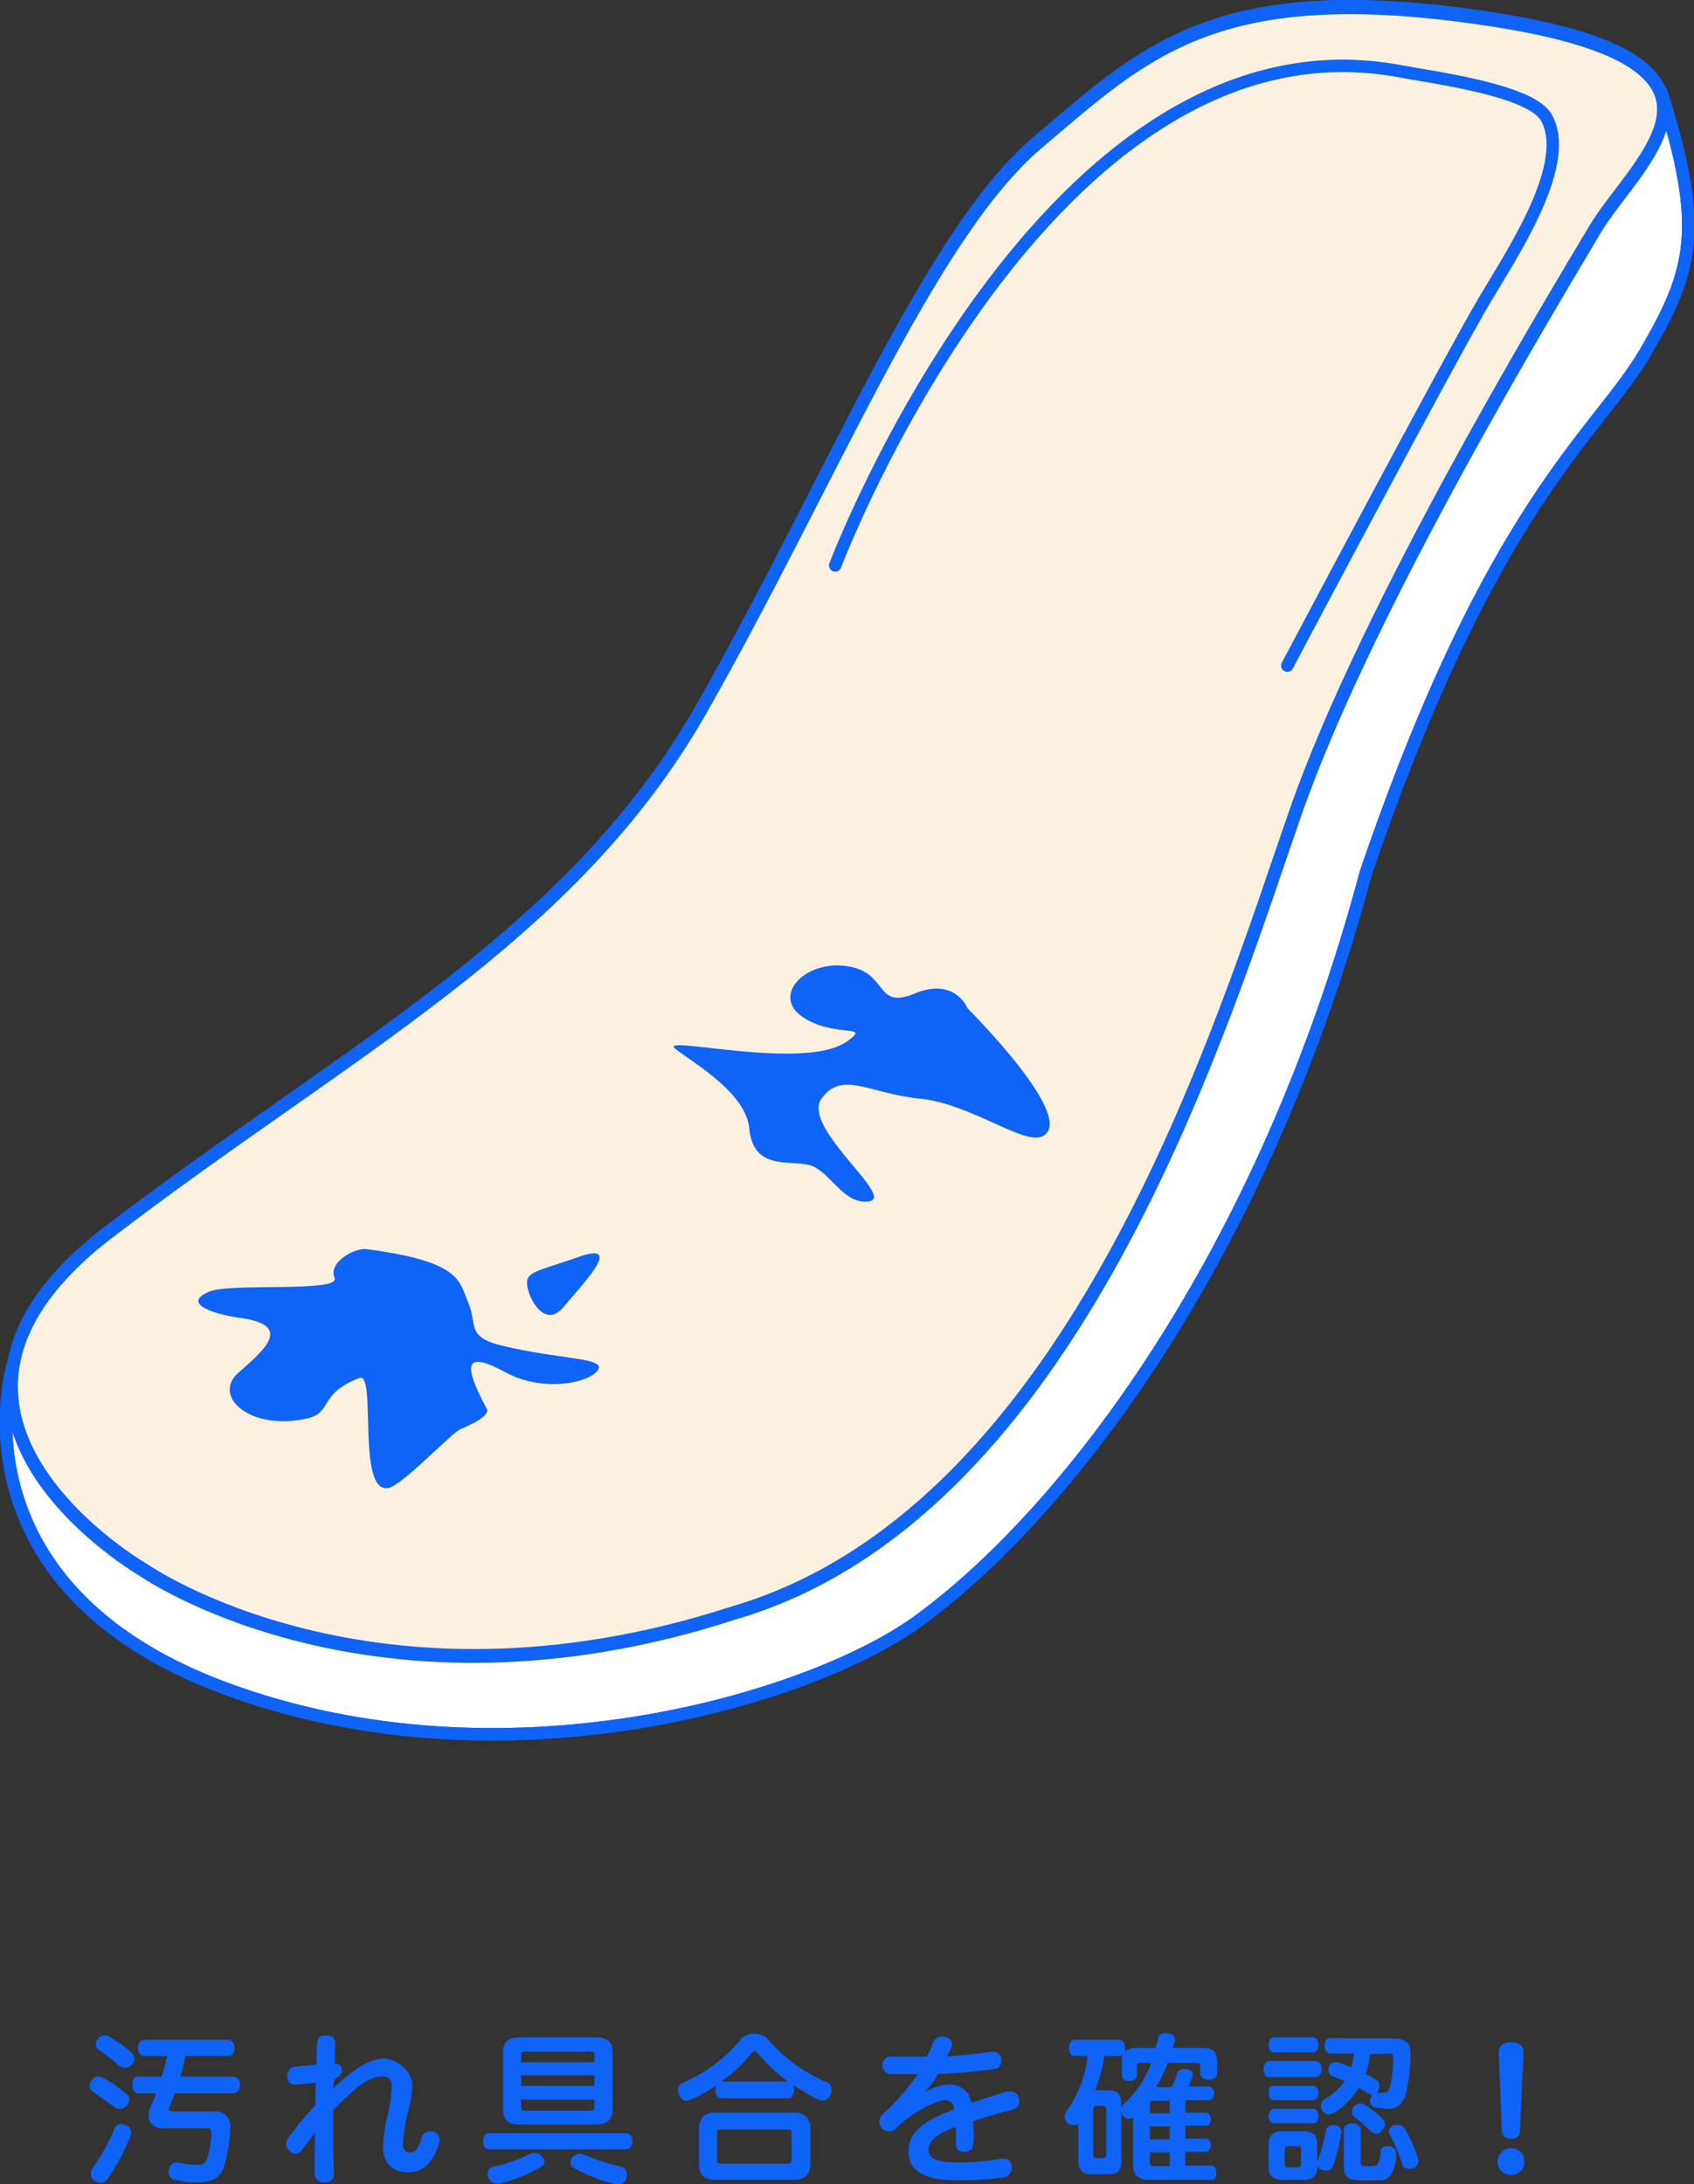 <svg xmlns="http://www.w3.org/2000/svg" viewBox="0 0 272.4 351.1"><rect x="0" y="0" width="272.4" height="351.1" fill="#333333" stroke="none"/><defs><style>.cls-1{fill:#fff;stroke-miterlimit:10;}.cls-1,.cls-2,.cls-3{stroke:#0f63f7;stroke-width:2px;}.cls-2{fill:none;}.cls-2,.cls-3{stroke-linecap:round;stroke-linejoin:round;}.cls-3{fill:#fcf1e0;}.cls-4{fill:#0f63f7;}</style></defs><g id="Layer_2" data-name="Layer 2"><g id="layout"><path class="cls-1" d="M2,219.7s-10.3,35.2,34.2,51.7,93.5,1.9,111-10.5c24.1-17.3,56-58.9,72.4-120.5,20.3-59.6,37.3-70.6,45-83.8s9.5-20,2.5-41.9"/><path class="cls-2" d="M2,219.7s-10.3,35.2,34.2,51.7,93.5,1.9,111-10.5c24.1-17.3,56-58.9,72.4-120.5,20.3-59.6,37.3-70.6,45-83.8s9.5-20,2.5-41.9"/><path class="cls-3" d="M23.2,252.6s-43.9-25.2-5.8-54.4,74.4-47.3,95.3-84S149.4,37.8,166.9,23,195.8-3.6,240.2,3.3,263,26,256.5,37s-36.6,60.5-48.2,93.8-35.2,112.6-90.4,128.6C60,278.2,23.2,252.6,23.2,252.6Z"/><path class="cls-2" d="M23.2,252.3s-43.9-25.2-5.8-54.3,74.4-47.4,95.3-84,36.7-76.5,54.2-91.3S195.8-3.9,240.2,3,263,25.8,256.5,36.7s-36.6,60.5-48.2,93.8-35.2,112.6-90.4,128.7C60,278,23.2,252.3,23.2,252.3Z"/><path class="cls-2" d="M134.3,90.9S168.5.6,225.4,11.5c5.4,1,20.6,3,23.2,7.3,4.3,7.3-5.2,21.6-9.8,29.3C232.9,58.1,207,107,207,107"/><path class="cls-4" d="M75.3,209.4c-1.5-3.5-1.1-6.6-16.3-8.6-2-.3-6.3,2.2-5.2,4.6s-16.8.8-20.1,2.2c-4.8,2,1.1,3.7,4.6,4.2,8.8,1.1,4.6,4.9.1,8.8s2,9.5,11,7.4c4.1-.9,1.8-4,8.4-6.5,2.8-1-.5,18.5,4.6,17.7,2.2-.3,10.2-8.9,11.7-9.5s4.7-2.1,4.2-3.2c-4.4-8.1-2.9-9.1,3-5.9s13.2,1.8,14.8-.3-6-1.7-15.4-4C74.9,214.9,76.8,212.9,75.3,209.4Z"/><path class="cls-4" d="M90.7,210c3-3.6,9.7-10.5,2.5-8s-8.8,2.4-8.4,4.8S87.8,213.6,90.7,210Z"/><path class="cls-4" d="M120.5,181.5c-.5-5.8-8.8-10.5-11.9-12.9s20.8,3.7,27.6-1.2c4.1-2.9-2-.5-7.1-3.9s.3-9.2,7.1-8.2,4.4,7.1,10.9,4.4,8.5,2.4,8.5,2.4,18.1,18,11.9,20.6c-3,1.3-11.5-5.3-19.6-6.1s-12.5-4.6-15.8,0,11.9,15.8,7.7,16.5-6.3-4.9-9.6-5.8S121.2,188.2,120.5,181.5Z"/><path class="cls-4" d="M20.2,336.5a1.2,1.2,0,0,1,.6,1,1.8,1.8,0,0,1-.4.9,1.4,1.4,0,0,1-1.1.6,1.6,1.6,0,0,1-.9-.3l-3.5-2.5a1.2,1.2,0,0,1-.5-.9,1.6,1.6,0,0,1,.3-.9,1.4,1.4,0,0,1,1.2-.6l.7.2A21.2,21.2,0,0,1,20.2,336.5Zm.9,6.3a1.1,1.1,0,0,1-.1.5,33.7,33.7,0,0,1-3.6,6.8,1.6,1.6,0,0,1-1.3.8l-.8-.3a1.3,1.3,0,0,1-.7-1.2,1.6,1.6,0,0,1,.3-.9,31.3,31.3,0,0,0,3.5-6.3,1.2,1.2,0,0,1,1.1-.8l.7.2A1.3,1.3,0,0,1,21.1,342.8Zm0-12.9a1.6,1.6,0,0,1,.5,1,1.4,1.4,0,0,1-.4,1,1.5,1.5,0,0,1-2,.2,29.1,29.1,0,0,0-3.3-2.6.9.9,0,0,1-.5-.9,1.1,1.1,0,0,1,.3-.8,1.3,1.3,0,0,1,1.2-.6,1,1,0,0,1,.7.2A20.5,20.5,0,0,1,21.1,329.9Zm2.1.6c-.6,0-1-.5-1-1.3s.4-1.3,1-1.3H36.7c.6,0,1,.5,1,1.3s-.4,1.3-1,1.3H29.8c-.2,1.1-.5,2.2-.8,3.3h8.5a1.2,1.2,0,0,1,1.1,1.3c0,.8-.4,1.4-1.1,1.4H28.1l-.9,2.3v.3c0,.2.2.3.5.3h6.8A2.3,2.3,0,0,1,37,342v.2a22.2,22.2,0,0,1-1,6.1c-.6,1.9-2,2.5-4.4,2.5a11.8,11.8,0,0,1-3.4-.4,1.2,1.2,0,0,1-1.1-1.3.8.8,0,0,1,.1-.4,1.2,1.2,0,0,1,1.2-1.1h.3a12.7,12.7,0,0,0,2.9.4c1.1,0,1.4-.3,1.7-1a15.2,15.2,0,0,0,.7-4.1c0-.6-.2-.8-.9-.8h-7a2,2,0,0,1-2.2-2,5,5,0,0,1,.2-1.2,17.3,17.3,0,0,0,1-2.4H22.3c-.7,0-1-.6-1-1.4s.3-1.3,1-1.3H26c.4-1.1.6-2.2.9-3.3Z"/><path class="cls-4" d="M53.7,334.4c0,.3-.1.8-.1,1.3a32.5,32.5,0,0,1,3-2.6c2-1.5,3.7-2.2,5.2-2.2s4.5,1.6,4.5,4.4a20.4,20.4,0,0,1-.7,4.2,26.3,26.3,0,0,0-.8,5.1c0,1,.4,1.4,1.2,1.4s1.2-.5,1.8-2.4a1.4,1.4,0,0,1,1.3-1h.5a1.5,1.5,0,0,1,1.1,1.4c0,.2-.1.3-.1.5-1,3.3-2.7,4.7-5,4.7s-4-1.3-4-4.1a22.5,22.5,0,0,1,.8-5.3,29.9,29.9,0,0,0,.6-4.4,1.4,1.4,0,0,0-1.6-1.6c-1.4,0-2.8.7-4.7,2.4a41.6,41.6,0,0,0-3.1,3V343c0,2.2,0,4.3.1,6.5a1.3,1.3,0,0,1-1.5,1.3h-.1a1.4,1.4,0,0,1-1.5-1.3v-3.3c0-1.2,0-2.4.1-3.4l-2.1,2.7a1.3,1.3,0,0,1-1.1.7,1.4,1.4,0,0,1-1-.5,1.5,1.5,0,0,1-.1-2.1,58.7,58.7,0,0,1,4.3-5.2c0-1.2,0-2.4.1-3.6l-3.1.3h-.2a1.2,1.2,0,0,1-1.3-1.2v-.2a1.4,1.4,0,0,1,1.2-1.5l3.5-.3c0-1.1,0-2.2.1-3.4s.5-1.3,1.5-1.3h0c1,0,1.4.4,1.4,1.3h0c0,1.1-.1,2.1-.1,3.2a1.1,1.1,0,0,1,1.2,1,1.4,1.4,0,0,1-.6,1.1Z"/><path class="cls-4" d="M78.7,345.5c-.7,0-1-.5-1-1.3s.3-1.3,1-1.3h21.9c.7,0,1.1.5,1.1,1.3s-.4,1.3-1.1,1.3Zm7.3.6a1.3,1.3,0,0,1,1.1.5,1,1,0,0,1,.4.9.8.8,0,0,1-.5.8,24.1,24.1,0,0,1-6.6,2.7h-.6a1.6,1.6,0,0,1-1.4-1.6,1.1,1.1,0,0,1,.9-1.1,24.5,24.5,0,0,0,5.8-2A1.6,1.6,0,0,1,86,346.1Zm9.7-18.6c1.8,0,2.8.6,2.8,2.4v9.2c0,1.8-1,2.4-2.8,2.4h-12c-1.9,0-2.8-.6-2.8-2.4v-9.2c0-1.8.9-2.4,2.8-2.4Zm-.1,2.9c0-.5-.2-.6-.7-.6H84.5c-.6,0-.7.1-.7.6v1.1H95.6Zm0,3.2H83.8v1.7H95.6Zm-11.8,3.9v1.2c0,.5.1.6.7.6H94.9c.5,0,.7-.1.7-.6v-1.2Zm16.1,10.8a1.3,1.3,0,0,1,.9,1.3,1.1,1.1,0,0,1-.1.5,1.2,1.2,0,0,1-1.2,1h-.6a26,26,0,0,1-6.6-2.6,1.1,1.1,0,0,1-.6-.9,1.8,1.8,0,0,1,.4-.9,1.8,1.8,0,0,1,1.1-.5l.9.2A32.6,32.6,0,0,0,99.9,348.3Z"/><path class="cls-4" d="M116.1,337.3c-.7,0-1.1-.6-1.1-1.4a1.9,1.9,0,0,1,.2-.7,23.8,23.8,0,0,1-4.1,2.3l-.7.2a1.4,1.4,0,0,1-1.2-.9,2.5,2.5,0,0,1-.2-.7,1.3,1.3,0,0,1,.8-1.3,25,25,0,0,0,9.5-7.2,3.2,3.2,0,0,1,4,0,26.1,26.1,0,0,0,9.6,7.1,1.2,1.2,0,0,1,.8,1.3,1.7,1.7,0,0,1-.1.7,1.6,1.6,0,0,1-1.3,1l-.7-.2a29.1,29.1,0,0,1-4.1-2.4,2.4,2.4,0,0,1,.2.8c0,.8-.4,1.4-1,1.4Zm11.5,2.3a2.4,2.4,0,0,1,2.7,2.7v5.5c0,1.8-.9,2.6-2.7,2.6H115c-1.8,0-2.6-.8-2.6-2.6v-5.5c0-1.8.8-2.7,2.6-2.7Zm-1.1,8.2c.6,0,.8-.1.8-.7v-4.2c0-.5-.2-.6-.8-.6H116.1c-.6,0-.8.1-.8.6v4.2c0,.6.2.7.8.7Zm-10.4-13.2h10.6a27.1,27.1,0,0,1-4.9-4.6c-.2-.2-.3-.3-.5-.3l-.4.3a24.2,24.2,0,0,1-4.9,4.6Z"/><path class="cls-4" d="M148.2,336.7a7.4,7.4,0,0,1,4.3-1.6,3.4,3.4,0,0,1,3.7,2.9l5.7-1.8h.6a1.3,1.3,0,0,1,1.3,1,1.3,1.3,0,0,1,.1.6,1.4,1.4,0,0,1-1.1,1.3c-1.8.5-4.1,1.1-6.3,1.9,0,.7.1,1.4.1,2.2a5.7,5.7,0,0,1-.1,1.3,1.3,1.3,0,0,1-1.4,1.4c-1,0-1.4-.5-1.4-1.3v-2.7c-3.2,1.1-4.4,2.4-4.4,3.7s1.3,2,4.6,2a36.5,36.5,0,0,0,7-.6h.5c.7,0,1.1.3,1.3,1.1v.3a1.6,1.6,0,0,1-1.3,1.6,49.1,49.1,0,0,1-7.3.5c-5.2,0-8-1.4-8-4.6s2.4-5,7.3-6.8c-.1-1.2-.7-1.5-1.6-1.5s-4.8,1.6-7.7,4.5a1.6,1.6,0,0,1-1.2.5,1.4,1.4,0,0,1-1-.4,1.6,1.6,0,0,1-.5-1.1,1.8,1.8,0,0,1,.5-1.2,39.1,39.1,0,0,0,5.7-6.5h-4.4a1.4,1.4,0,0,1-1.3-1.5h0c.1-.8.6-1.4,1.4-1.3H149a10.7,10.7,0,0,0,1-2.2,1.5,1.5,0,0,1,1.5-1h.4q1.2.3,1.2,1.2a.6.6,0,0,1-.1.4,11.1,11.1,0,0,1-.7,1.6c1.9-.2,4.5-.4,7.1-.8h.3a1.3,1.3,0,0,1,1.3,1.2v.3a1.2,1.2,0,0,1-1.2,1.3c-3,.4-6.2.7-9,.8a12.8,12.8,0,0,1-2.6,3.4Z"/><path class="cls-4" d="M182.2,341.1v-.7l-.6.2a1.4,1.4,0,0,1-1.1-.6l-.2-.5v7.6c0,1.9-.5,2.4-2.2,2.4h-2.5c-1.6,0-2.2-.6-2.2-2.5v-5.6a1.1,1.1,0,0,1-.8.2,1.6,1.6,0,0,1-.9-.3,1.6,1.6,0,0,1-.5-1,1.9,1.9,0,0,1,.2-.8,19.1,19.1,0,0,0,3.5-9h-2c-.7,0-1-.5-1-1.3s.3-1.3,1-1.3h7c.7,0,1,.5,1,1.3a1.3,1.3,0,0,1-.1.6,2.8,2.8,0,0,1,2-.6h3a10.3,10.3,0,0,0,.4-1.4,1.1,1.1,0,0,1,1.2-1h.3c.7.1,1.2.4,1.2,1v.3l-.3,1.1h4.8c1.7,0,2.3.6,2.3,2.3v1.8c0,.6-.5,1-1.3,1s-1.4-.4-1.4-1v-1.1c0-.4-.1-.6-.5-.6h-4.7a23.5,23.5,0,0,1-1.9,3.9h2.5a12.8,12.8,0,0,0,.9-2.2,1,1,0,0,1,1-.7h.5c.7.1,1,.5,1,.9v.2c-.2.5-.4,1.1-.7,1.7h3.2c.6,0,.9.4.9,1.1s-.3,1.1-.9,1.1h-3.7v2h3.3c.5,0,.8.5.8,1.1s-.3,1-.8,1h-3.3v2.1h3.3c.5,0,.8.4.8,1s-.3,1.1-.8,1.1h-3.3v2.2h4.1q.9,0,.9,1.2c0,.8-.3,1.1-.9,1.1H185c-2.1,0-2.8-.7-2.8-2.7Zm-4.3-1.9c0-.5-.2-.7-.5-.7h-1.1c-.4,0-.5.2-.5.7v7c0,.6.1.7.5.7h1.1c.3,0,.5-.1.5-.7Zm2.4-.3a1.6,1.6,0,0,1,.4-.7,15.7,15.7,0,0,0,4.4-6.6h-1.7c-.5,0-.6.2-.6.6v1.3c0,.6-.4,1-1.2,1s-1.2-.4-1.2-1v-2.1a3.7,3.7,0,0,1,.2-1.2.9.9,0,0,1-.7.3h-2.3a24.8,24.8,0,0,1-1.5,5.5h2c1.7,0,2.2.6,2.2,2.5Zm5.2-1.2c-.5,0-.6.1-.6.7v1.3h3.2v-2Zm2.6,6.2v-2.1h-3.2v2.1Zm-3.2,3.6c0,.6.2.7.6.7h2.6V346h-3.2Z"/><path class="cls-4" d="M204.1,333.9c-.6,0-.9-.6-.9-1.3s.3-1.3.9-1.3h7.4c.7,0,1,.6,1,1.3s-.3,1.3-1,1.3Zm.8-4c-.6,0-.9-.5-.9-1.2s.3-1.2.9-1.2h6.2c.6,0,.9.5.9,1.2s-.3,1.2-.9,1.2Zm0,7.7c-.6,0-.9-.5-.9-1.2s.3-1.1.9-1.1h6.3c.5,0,.8.5.8,1.1s-.3,1.2-.8,1.2Zm0,3.7c-.6,0-.9-.5-.9-1.1s.3-1.2.9-1.2h6.3c.5,0,.8.5.8,1.2s-.3,1.1-.8,1.1Zm7,6a26.2,26.2,0,0,0,1.3-4.8,1.1,1.1,0,0,1,1.1-.9h.3c.7.1,1.1.5,1.1,1.1h0a27,27,0,0,1-1.4,5.6,1.1,1.1,0,0,1-1.1.6,1.2,1.2,0,0,1-.8-.2.9.9,0,0,1-.6-.6v.3c0,1.4-.7,2-2.2,2h-3.4c-1.4,0-2.2-.6-2.2-2v-3.8c0-1.4.8-2,2.2-2h3.4c1.5,0,2.2.6,2.2,2v2.5Zm-2.7-1.7c0-.5-.1-.6-.6-.6h-1.4c-.4,0-.6.1-.6.6v2.2a.5.5,0,0,0,.6.6h1.4c.5,0,.6-.2.6-.6Zm15-17.9c1.9,0,2.6.7,2.6,2.4a27.7,27.7,0,0,1-.7,6.4c-.5,1.6-1.3,2.5-3,2.5l-1.9-.2a1.1,1.1,0,0,1-.9-1.1.4.4,0,0,1,.1-.3.9.9,0,0,1,.3-.7l-.7-.2-1.5-.9a12.4,12.4,0,0,1-4.1,4.1l-.7.2a1.3,1.3,0,0,1-1.1-.7,1.1,1.1,0,0,1-.2-.7,1.3,1.3,0,0,1,.6-1.1,8.1,8.1,0,0,0,3.2-2.9l-2-.8a1,1,0,0,1-.6-.9,1.3,1.3,0,0,1,.1-.6,1,1,0,0,1,1-.7h.5l2.1.8a20.7,20.7,0,0,0,.4-2.2H214c-.6,0-1-.5-1-1.3s.4-1.2,1-1.2Zm-8.1,14.5c0-.5.6-.9,1.3-.9s1.4.4,1.4.9v5.2c0,.7,0,.8,1.2.8s1.4-.1,1.6-.4a6.1,6.1,0,0,0,.4-1.9.9.9,0,0,1,1-.9h.3c.9.1,1.2.6,1.2,1.1h0a6.5,6.5,0,0,1-.9,3.6,2.8,2.8,0,0,1-1.5.8h-3.4c-2-.1-2.6-.7-2.6-2.1Zm6.3-1.5a1.1,1.1,0,0,1,.3.8,1.8,1.8,0,0,1-.4.9,1.4,1.4,0,0,1-1,.6,1.5,1.5,0,0,1-.9-.4,21,21,0,0,0-2.7-2.4.9.9,0,0,1-.3-.7,1.6,1.6,0,0,1,.3-.9,1.8,1.8,0,0,1,1.1-.5l.6.2A14.4,14.4,0,0,1,222.4,340.7Zm-2.1-10.5a11.4,11.4,0,0,1-.7,3.2l1.7.9a1.2,1.2,0,0,1,.5,1,1,1,0,0,1-.2.7.8.8,0,0,1-.2.4h1c.6,0,.9-.2,1.1-.9a18.6,18.6,0,0,0,.5-4.7c0-.6-.1-.7-.7-.7Zm4.5,11.4a1.1,1.1,0,0,1,1.1.6A20.6,20.6,0,0,1,228,347a.6.6,0,0,1,.1.4,1.4,1.4,0,0,1-.9,1.2h-.7a.9.9,0,0,1-1-.7,34.5,34.5,0,0,0-2-4.8.8.8,0,0,1-.2-.4,1.3,1.3,0,0,1,.9-1.1Z"/><path class="cls-4" d="M245.1,347.5a2,2,0,0,1-2.1,2.1,2.1,2.1,0,0,1-2.2-2.1,2.2,2.2,0,0,1,2.2-2.2A2.1,2.1,0,0,1,245.1,347.5ZM241,329.9c0-1,.7-1.6,2-1.6s2,.6,2,1.6l-.6,12.8c0,.7-.6,1.1-1.4,1.1s-1.4-.4-1.5-1.1Z"/></g></g></svg>
